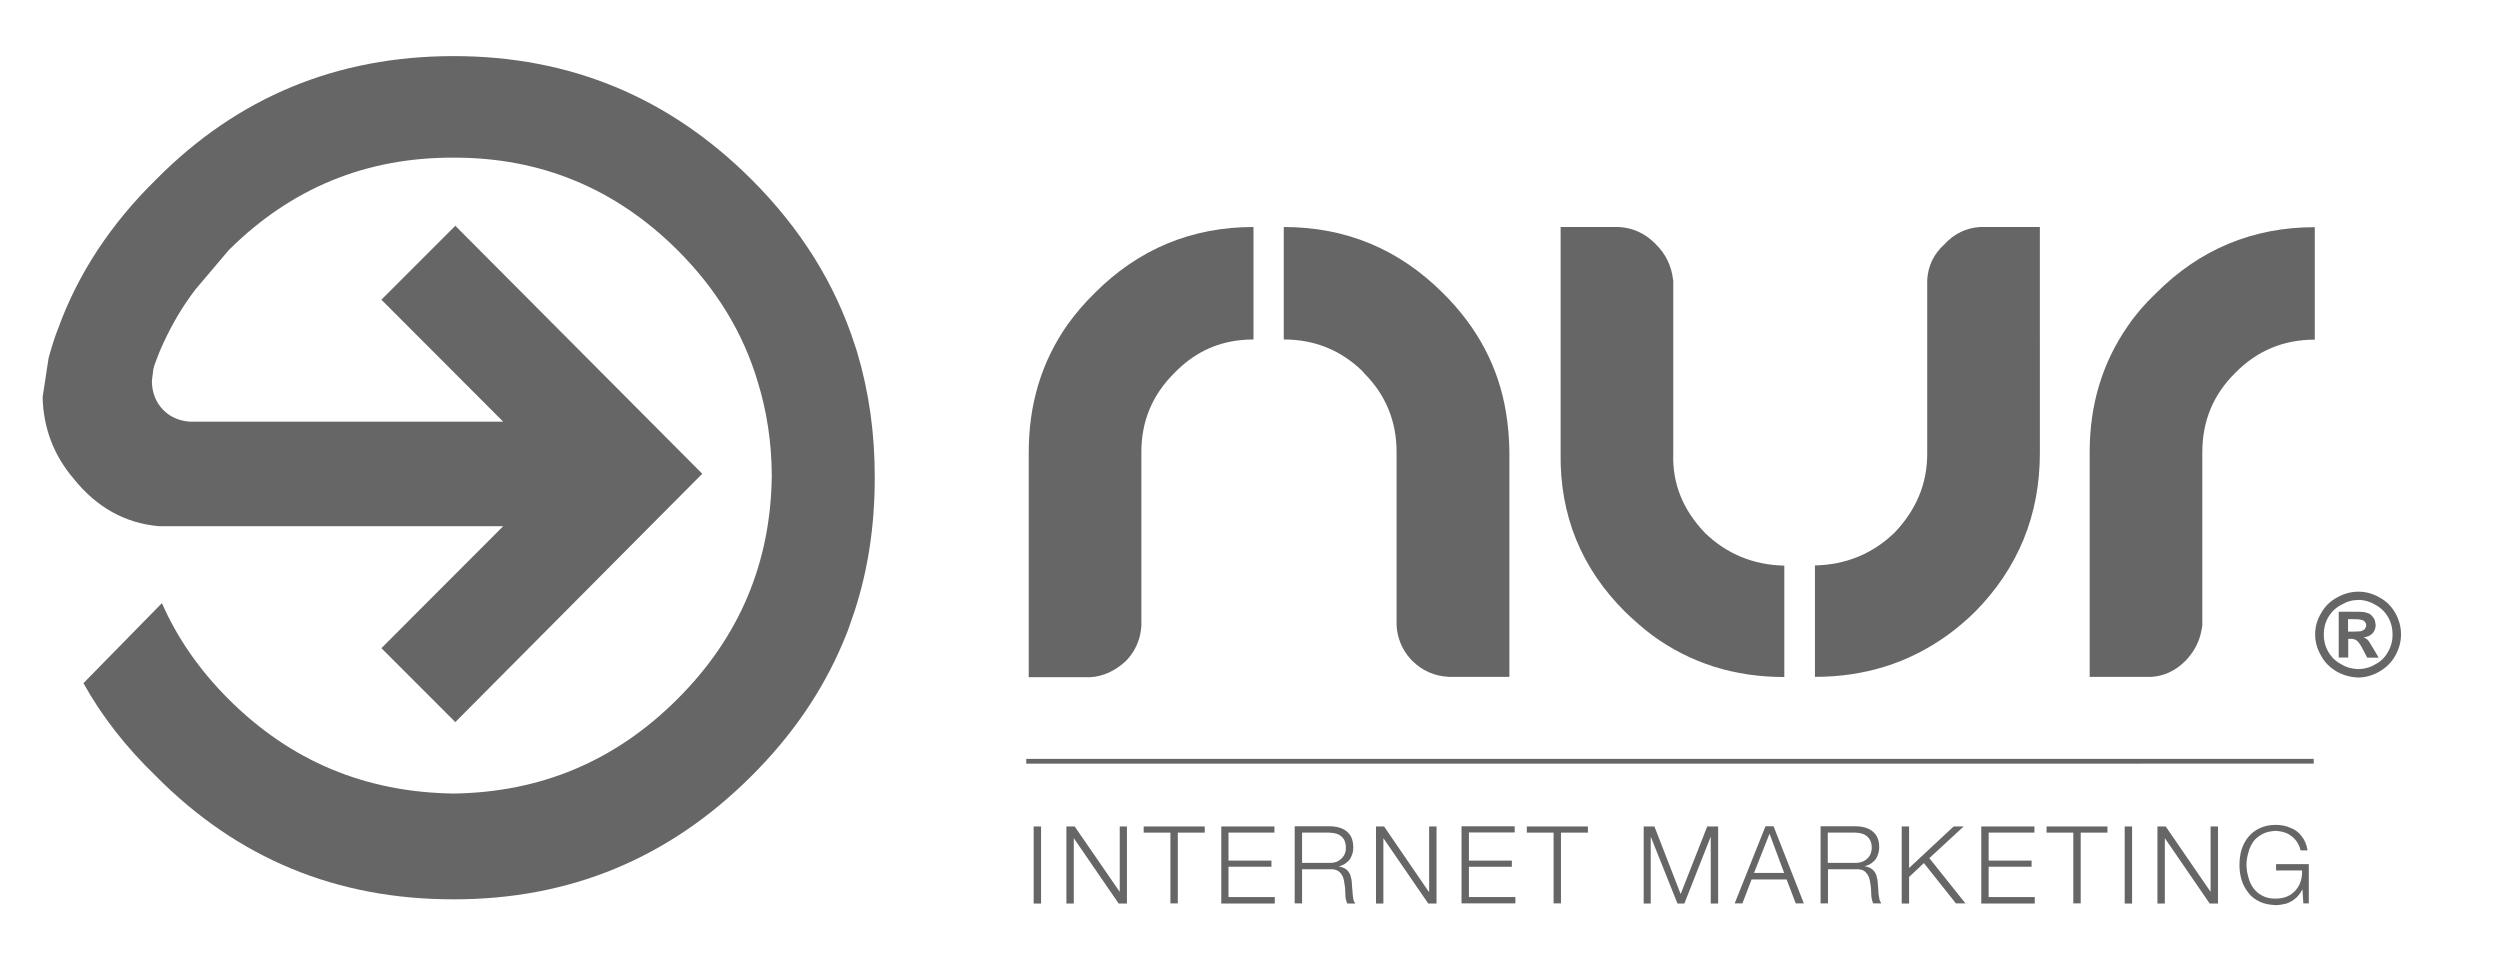 <?xml version="1.0" encoding="utf-8"?>
<!-- Generator: Adobe Illustrator 16.0.0, SVG Export Plug-In . SVG Version: 6.00 Build 0)  -->
<!DOCTYPE svg PUBLIC "-//W3C//DTD SVG 1.1//EN" "http://www.w3.org/Graphics/SVG/1.1/DTD/svg11.dtd">
<svg version="1.1" id="Livello_1" xmlns="http://www.w3.org/2000/svg" xmlns:xlink="http://www.w3.org/1999/xlink" x="0px" y="0px"
	 width="534.5px" height="209.5px" viewBox="0 0 534.5 209.5" enable-background="new 0 0 534.5 209.5" xml:space="preserve">
<g>
	<path fill="#666666" d="M513.339,135.645c0-1.618-0.413-3.123-1.204-4.553c-0.865-1.505-1.956-2.597-3.462-3.387
		c-1.43-0.828-2.935-1.204-4.439-1.204c-1.581,0-3.086,0.414-4.516,1.204c-1.506,0.827-2.635,1.882-3.462,3.387
		c-0.865,1.43-1.279,2.935-1.279,4.553c0,1.581,0.414,3.086,1.279,4.554c0.752,1.43,1.881,2.521,3.349,3.387
		c1.468,0.827,2.973,1.203,4.591,1.279c1.58-0.038,3.086-0.452,4.516-1.279c1.468-0.865,2.597-1.957,3.387-3.387
		C512.926,138.73,513.339,137.226,513.339,135.645z M507.808,129.285c1.167,0.603,2.069,1.468,2.747,2.634
		c0.678,1.167,0.979,2.446,0.979,3.764c0,1.279-0.301,2.521-0.979,3.688c-0.64,1.166-1.505,2.031-2.672,2.634
		c-1.166,0.715-2.37,1.017-3.65,1.054c-1.316-0.037-2.521-0.339-3.688-1.054c-1.166-0.603-2.069-1.468-2.746-2.634
		c-0.678-1.166-0.979-2.446-0.979-3.688c0-1.317,0.301-2.597,0.979-3.764c0.715-1.166,1.617-2.031,2.821-2.634
		c1.129-0.677,2.333-1.016,3.613-1.016C505.475,128.27,506.679,128.608,507.808,129.285z"/>
	<path fill="#666666" d="M507.544,132.22c-0.301-0.451-0.602-0.752-0.902-0.978c-0.414-0.188-0.903-0.339-1.506-0.414
		c-0.263-0.038-1.279-0.038-3.085-0.038h-2.032v9.784h2.032v-3.989h0.451c0.564-0.037,1.054,0.113,1.43,0.414
		c0.339,0.264,0.828,0.979,1.354,2.032l0.828,1.581h2.446l-1.167-1.995c-0.414-0.677-0.677-1.054-0.715-1.167
		c-0.264-0.413-0.451-0.677-0.602-0.752c-0.188-0.15-0.414-0.301-0.716-0.414c0.828-0.113,1.431-0.414,1.882-0.865
		c0.451-0.489,0.678-1.129,0.678-1.807C507.846,133.048,507.771,132.597,507.544,132.22z M502.013,132.371h0.753
		c1.129,0,1.806,0.038,2.183,0.188c0.263,0.037,0.489,0.15,0.677,0.414c0.15,0.15,0.264,0.413,0.264,0.715
		c0,0.263-0.113,0.488-0.264,0.752c-0.15,0.188-0.414,0.339-0.677,0.451c-0.302,0.113-1.017,0.15-2.183,0.15h-0.753V132.371z"/>
	<path fill="#666666" d="M436.086,48.533H423.33c-2.973,0.188-5.531,1.43-7.602,3.688c-2.295,2.07-3.499,4.591-3.688,7.601v37.065
		c0.038,6.472-2.333,12.116-6.999,17.009c-4.704,4.516-10.386,6.848-17.009,6.998v23.82c10.574,0,20.057-2.936,28.335-8.918
		c2.032-1.469,3.989-3.124,5.87-4.968c9.257-9.37,13.886-20.733,13.886-33.941V48.533H436.086z"/>
	<path fill="#666666" d="M454.939,69.681c-5.419,7.789-8.165,16.782-8.165,26.942v48.091h13.132c2.785-0.15,5.23-1.317,7.301-3.387
		c1.58-1.619,2.671-3.463,3.235-5.531c0.188-0.678,0.302-1.355,0.414-2.07V96.661c0-6.623,2.333-12.305,7.074-16.971
		c4.704-4.779,10.386-7.075,16.972-7.075V48.57c-13.208,0-24.572,4.704-33.979,14.148C458.626,64.901,456.632,67.197,454.939,69.681
		z"/>
	<path fill="#666666" d="M357.704,59.821c-0.339-2.973-1.58-5.531-3.688-7.601c-2.22-2.295-4.854-3.5-7.864-3.688h-12.493v48.391
		c-0.188,13.208,4.402,24.572,13.848,33.942c1.882,1.806,3.801,3.499,5.757,4.967c8.203,5.982,17.573,8.918,28.223,8.918v-23.819
		c-6.623-0.15-12.305-2.483-16.971-6.999c-4.704-4.93-7-10.536-6.773-17.009V59.821H357.704z"/>
	<path fill="#666666" d="M353.716,176.698h-2.296v16.482h1.506v-14.225h0.037l5.682,14.225h1.468l5.607-14.225h0.037v14.225h1.581
		v-16.482h-2.334l-5.682,14.449L353.716,176.698z"/>
	<path fill="#666666" d="M339.491,178.015v-1.316h-13.057v1.316h5.72v15.128h1.58v-15.128H339.491z"/>
	<path fill="#666666" d="M370.875,193.143h1.655l1.957-5.118h7.488l1.956,5.118h1.731l-6.473-16.481h-1.73L370.875,193.143z
		 M378.325,178.241l3.123,8.391h-6.435L378.325,178.241z"/>
	<path fill="#666666" d="M390.781,185.843h5.945c1.017-0.038,1.731,0.15,2.183,0.677c0.452,0.452,0.753,1.054,0.865,1.769
		c0.151,0.752,0.264,1.506,0.264,2.295c0.038,0.227,0.038,0.49,0.038,0.828c0.037,0.301,0.037,0.603,0.15,0.903
		c0.037,0.302,0.15,0.564,0.264,0.828h1.73c-0.188-0.302-0.414-0.716-0.451-1.204c-0.113-0.489-0.188-1.054-0.188-1.618
		c-0.038-0.489-0.038-1.017-0.113-1.431c0-0.602-0.15-1.203-0.301-1.73c-0.188-0.564-0.489-0.979-0.903-1.316
		c-0.413-0.302-0.978-0.564-1.655-0.641l0,0c0.715-0.15,1.317-0.451,1.769-0.865c0.489-0.338,0.865-0.865,1.054-1.467
		c0.264-0.564,0.339-1.205,0.339-1.882c0-1.017-0.264-1.807-0.678-2.446c-0.451-0.64-1.054-1.129-1.807-1.43
		c-0.752-0.301-1.58-0.451-2.483-0.451h-7.563v16.481h1.581v-7.3H390.781z M396.651,184.487h-5.87v-6.473h5.87
		c1.167,0.038,2.032,0.302,2.635,0.904c0.602,0.564,0.902,1.354,0.902,2.37c-0.037,0.677-0.188,1.204-0.489,1.731
		c-0.338,0.451-0.752,0.865-1.316,1.129C397.893,184.374,397.29,184.487,396.651,184.487z"/>
	<path fill="#666666" d="M408.203,187.46l3.123-2.935l6.849,8.617h2.032l-7.715-9.671l7.338-6.773h-2.145l-9.521,8.881v-8.881h-1.58
		v16.482h1.58v-5.721H408.203z"/>
	<path fill="#666666" d="M434.957,178.015v-1.316h-11.363v16.482h11.438v-1.393h-9.858v-6.473h9.182v-1.316h-9.182v-5.984H434.957z"
		/>
	<path fill="#666666" d="M437.554,176.698v1.316h5.72v15.128h1.58v-15.128h5.72v-1.316H437.554z"/>
	<path fill="#666666" d="M455.842,176.698h-1.58v16.482h1.58V176.698z"/>
	<path fill="#666666" d="M494.675,163.265v-1.016H219.417v1.016H494.675z"/>
	<path fill="#666666" d="M474.205,176.698h-1.581v13.923h-0.037l-9.558-13.923h-1.77v16.482h1.581v-13.924h0.037l9.559,13.924h1.769
		V176.698z"/>
	<path fill="#666666" d="M479.247,181.628c-0.301,1.053-0.451,2.145-0.451,3.311c0,1.129,0.15,2.184,0.451,3.199
		c0.339,1.054,0.828,1.957,1.468,2.747c0.602,0.827,1.43,1.43,2.445,1.919c0.979,0.451,2.07,0.64,3.387,0.715
		c0.753,0,1.506-0.15,2.296-0.338c0.715-0.264,1.354-0.603,1.956-1.129c0.564-0.452,1.054-1.129,1.431-1.883h0.037l0.188,2.974
		h1.166v-8.392h-6.999v1.354h5.569c0.038,1.167-0.188,2.22-0.602,3.086c-0.452,0.903-1.129,1.618-1.995,2.183
		c-0.865,0.488-1.881,0.752-3.085,0.752c-1.129,0-2.032-0.188-2.785-0.602c-0.827-0.414-1.467-0.979-1.956-1.656
		c-0.489-0.677-0.866-1.467-1.054-2.295c-0.264-0.865-0.414-1.769-0.414-2.635c0-0.978,0.15-1.806,0.414-2.671
		c0.188-0.866,0.564-1.618,1.054-2.333c0.489-0.678,1.166-1.204,1.956-1.618c0.753-0.414,1.656-0.603,2.785-0.677
		c1.016,0.037,1.919,0.263,2.747,0.677c0.752,0.452,1.354,0.979,1.769,1.581c0.451,0.677,0.715,1.279,0.827,1.918h1.506
		c-0.188-1.203-0.603-2.22-1.28-3.047c-0.602-0.828-1.43-1.431-2.37-1.77c-0.979-0.451-2.032-0.639-3.198-0.639
		c-1.317,0-2.446,0.263-3.387,0.715c-1.017,0.451-1.807,1.129-2.446,1.881S479.586,180.649,479.247,181.628z"/>
	<path fill="#666666" d="M265.174,72.729c0.979-0.113,1.881-0.15,2.822-0.15V48.533c-13.208,0-24.572,4.704-33.979,14.149
		c-2.22,2.182-4.139,4.44-5.87,6.848c-5.456,7.865-8.203,16.858-8.203,27.168v48.09h13.133c2.747-0.15,5.268-1.316,7.563-3.387
		c1.58-1.617,2.596-3.461,3.085-5.531c0.15-0.677,0.264-1.354,0.302-2.069V96.736c-0.038-6.623,2.333-12.305,7.036-16.971
		C255.052,75.626,259.755,73.293,265.174,72.729z"/>
	<path fill="#666666" d="M291.213,79.276c0.113,0.15,0.264,0.263,0.339,0.414c4.704,4.666,7.037,10.348,7.037,16.971v37.065
		c0.037,0.715,0.15,1.43,0.301,2.07c0.489,2.068,1.505,3.912,3.086,5.531c2.145,2.069,4.703,3.236,7.864,3.387h12.869V96.661
		c-0.038-2.935-0.264-5.72-0.715-8.391c-1.581-9.821-6.134-18.326-13.472-25.588c-9.407-9.408-20.771-14.149-34.055-14.149v24.045
		C280.978,72.578,286.547,74.798,291.213,79.276z"/>
	<path fill="#666666" d="M183.255,75.287c-0.15-0.489-0.301-1.016-0.489-1.505c-4.215-13.133-11.59-24.911-22.089-35.409
		c-17.61-17.573-38.795-26.378-63.668-26.378c-25.024,0-46.247,8.805-63.632,26.378c-9.671,9.482-16.67,20.094-20.922,31.796
		c-0.828,2.07-1.468,4.215-2.069,6.397l-1.279,8.392c0.188,6.585,2.37,12.342,6.547,17.272c4.968,6.247,11.101,9.632,18.326,10.273
		h73.603l-26.039,26.076l15.804,15.805l52.794-53.095L97.347,48.27L81.543,64.074l26.039,26.077H40.527
		c-2.295-0.188-4.139-1.016-5.606-2.483c-1.618-1.656-2.446-3.763-2.446-6.247l0.302-2.446l0.263-0.979
		c0.603-1.618,1.204-3.199,1.92-4.704c1.881-4.064,4.102-7.865,6.848-11.439l7.075-8.354c13.282-13.208,29.275-19.869,48.128-19.793
		c18.626-0.038,34.581,6.585,47.864,19.793c8.316,8.316,14.035,17.686,17.159,28.222c1.919,6.247,2.935,12.869,2.973,19.906
		c-0.188,18.627-6.887,34.581-20.17,47.826c-13.283,13.283-29.237,19.944-47.864,20.207c-18.853-0.263-34.845-6.924-48.128-20.207
		c-6.171-6.171-10.95-13.02-14.224-20.508l-16.783,17.121c3.914,7.037,9.069,13.66,15.504,19.869
		c17.385,17.572,38.607,26.378,63.631,26.34c24.873,0.038,46.059-8.768,63.669-26.34c8.617-8.58,15.089-17.987,19.492-28.335
		c0.564-1.317,1.129-2.672,1.58-4.063c0.339-1.017,0.715-1.995,1.016-2.936c2.897-8.918,4.29-18.326,4.29-28.41
		C187.056,92.709,185.777,83.716,183.255,75.287z"/>
	<path fill="#666666" d="M229.765,176.698h-1.769v16.482h1.58v-13.924h0.038l9.558,13.924h1.769v-16.482h-1.543v13.923h-0.037
		L229.765,176.698z"/>
	<path fill="#666666" d="M222.577,176.698h-1.58v16.482h1.58V176.698z"/>
	<path fill="#666666" d="M244.516,178.015h5.719v15.128h1.581v-15.128h5.757v-1.316h-13.057V178.015L244.516,178.015z"/>
	<path fill="#666666" d="M272.474,178.015v-1.316H261.11v16.482h11.439v-1.393h-9.896v-6.473h9.182v-1.316h-9.182v-5.984H272.474z"
		/>
	<path fill="#666666" d="M288.655,178.542c-0.451-0.64-1.054-1.129-1.806-1.43c-0.753-0.301-1.618-0.451-2.484-0.451h-7.563v16.481
		h1.581v-7.3h5.907c1.017-0.038,1.656,0.15,2.183,0.677c0.452,0.452,0.753,1.054,0.865,1.769c0.151,0.752,0.264,1.506,0.264,2.295
		c0.038,0.264,0.038,0.49,0.038,0.866c0.037,0.301,0.037,0.603,0.112,0.903c0.113,0.301,0.188,0.564,0.302,0.828h1.73
		c-0.264-0.302-0.414-0.716-0.489-1.205c-0.037-0.488-0.15-1.053-0.15-1.617c-0.038-0.49-0.113-1.017-0.113-1.431
		c0-0.603-0.15-1.204-0.301-1.731c-0.188-0.564-0.489-0.978-0.903-1.316c-0.413-0.301-0.978-0.564-1.655-0.64l0,0
		c0.715-0.15,1.317-0.452,1.769-0.865c0.489-0.339,0.865-0.866,1.054-1.468c0.264-0.564,0.339-1.204,0.339-1.881
		C289.294,179.972,289.069,179.144,288.655,178.542z M286.886,178.919c0.603,0.564,0.865,1.354,0.865,2.37
		c0,0.677-0.15,1.204-0.489,1.731c-0.301,0.451-0.752,0.865-1.279,1.129c-0.489,0.263-1.129,0.338-1.769,0.338h-5.832v-6.473h5.832
		C285.418,178.053,286.284,178.316,286.886,178.919z"/>
	<path fill="#666666" d="M294.186,176.698v16.482h1.581v-13.924h0.037l9.559,13.924h1.769v-16.482h-1.581v13.923h-0.112
		l-9.521-13.923H294.186z"/>
	<path fill="#666666" d="M314.055,183.961v-5.983h9.783v-1.316h-11.364v16.481h11.515v-1.354h-9.934v-6.473h9.181v-1.316h-9.181
		V183.961z"/>
</g>
</svg>
